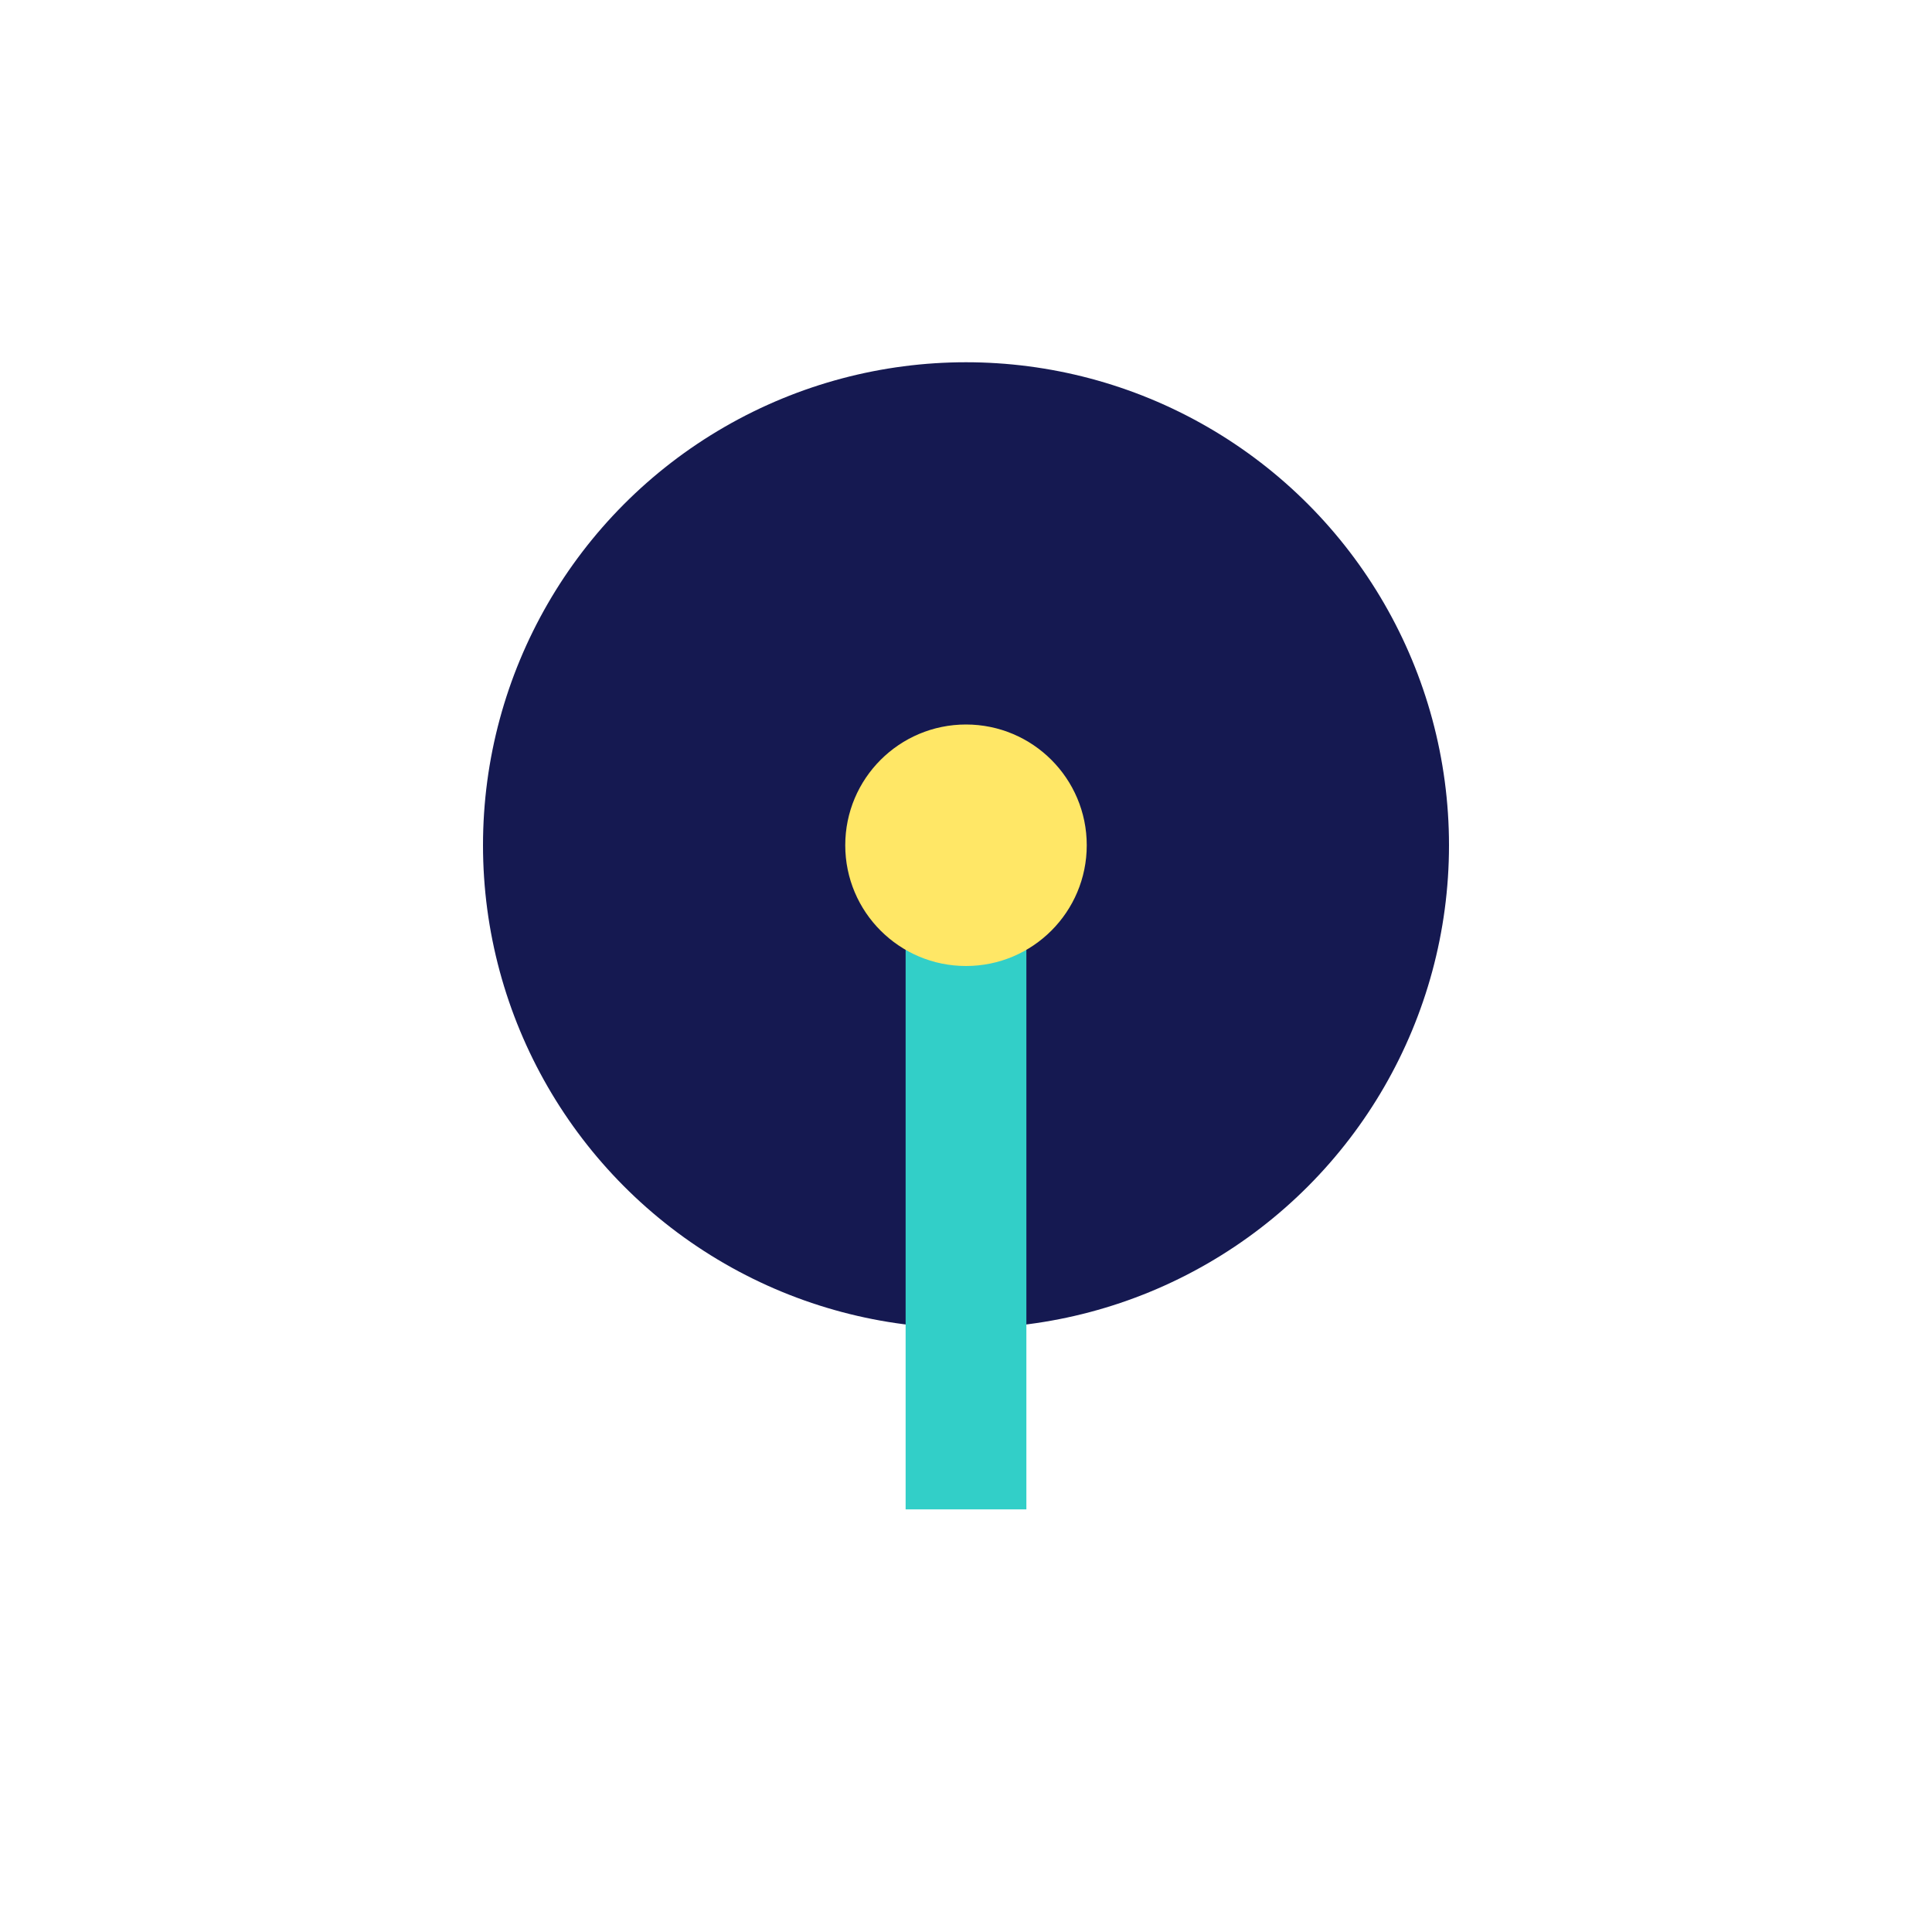<?xml version="1.0" encoding="UTF-8"?>
<svg xmlns="http://www.w3.org/2000/svg" width="32" height="32" viewBox="0 0 32 32"><ellipse cx="16" cy="14" rx="8" ry="8" fill="#151951"/><path d="M16 14v11" stroke="#32CFC8" stroke-width="2"/><circle cx="16" cy="14" r="2" fill="#FFE766"/></svg>